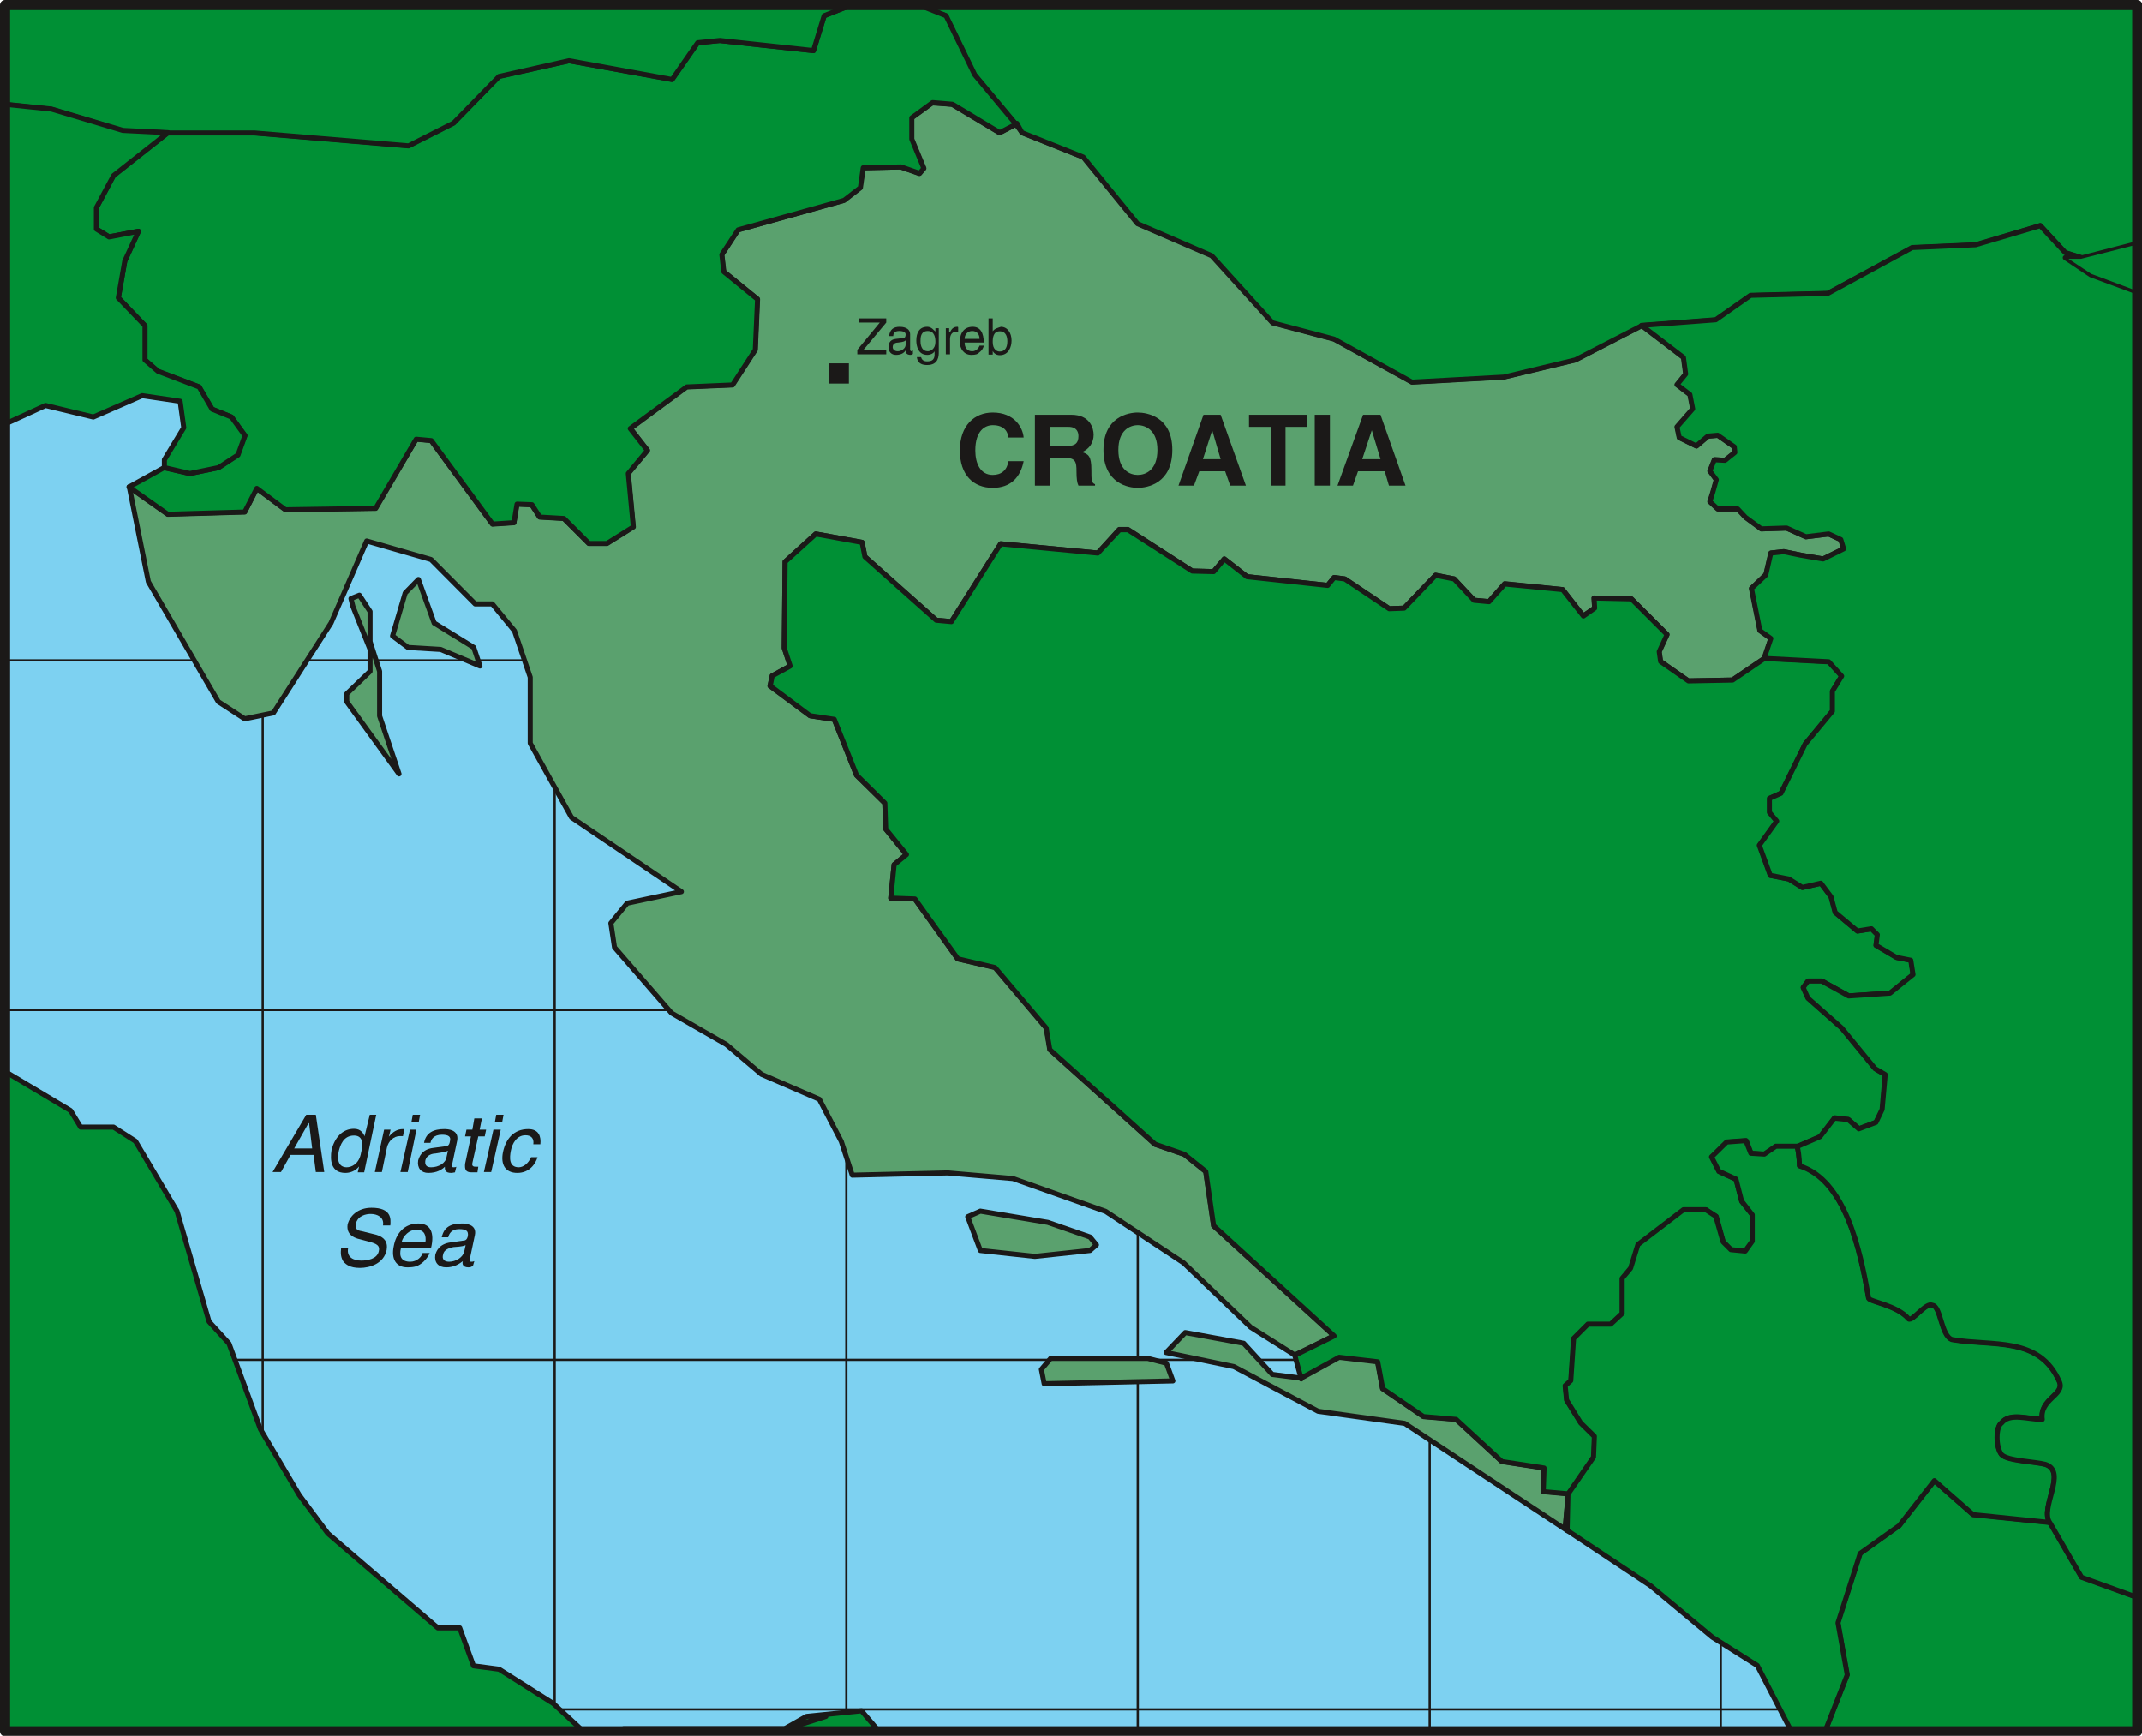 <svg xmlns="http://www.w3.org/2000/svg" version="1.2" width="76.23mm" height="61.77mm" viewBox="0 0 7623 6177" preserveAspectRatio="xMidYMid" fill-rule="evenodd" stroke-width="28.222" stroke-linejoin="round" xml:space="preserve"><defs class="ClipPathGroup"><clipPath id="a" clipPathUnits="userSpaceOnUse"><path d="M0 0h7623v6177H0z"/></clipPath></defs><g class="SlideGroup"><g class="Slide" clip-path="url(#a)"><g class="Page"><g class="com.sun.star.drawing.PolyPolygonShape"><path class="BoundingBox" fill="none" d="M18 17h7590v6145H18z"/><path fill="#7DD1F1" d="M7606 6161V18H18v6143h7588Z"/></g><g fill="none" class="com.sun.star.drawing.LineShape"><path class="BoundingBox" d="M931 18h9v6142h-9z"/><path stroke="#1B1918" stroke-width="8" stroke-linejoin="miter" d="M935 18v6141"/></g><g fill="none" class="com.sun.star.drawing.LineShape"><path class="BoundingBox" d="M1970 18h9v6142h-9z"/><path stroke="#1B1918" stroke-width="8" stroke-linejoin="miter" d="M1974 18v6141"/></g><g fill="none" class="com.sun.star.drawing.LineShape"><path class="BoundingBox" d="M10 1101h7595v9H10z"/><path stroke="#1B1918" stroke-width="8" stroke-linejoin="miter" d="M7604 1105H10"/></g><g fill="none" class="com.sun.star.drawing.LineShape"><path class="BoundingBox" d="M10 6079h7595v9H10z"/><path stroke="#1B1918" stroke-width="8" stroke-linejoin="miter" d="M10 6083h7594"/></g><g fill="none" class="com.sun.star.drawing.LineShape"><path class="BoundingBox" d="M10 2346h7595v9H10z"/><path stroke="#1B1918" stroke-width="8" stroke-linejoin="miter" d="M7604 2350H10"/></g><g fill="none" class="com.sun.star.drawing.LineShape"><path class="BoundingBox" d="M10 3590h7595v9H10z"/><path stroke="#1B1918" stroke-width="8" stroke-linejoin="miter" d="M7604 3594H10"/></g><g fill="none" class="com.sun.star.drawing.LineShape"><path class="BoundingBox" d="M10 4835h7595v9H10z"/><path stroke="#1B1918" stroke-width="8" stroke-linejoin="miter" d="M7604 4839H10"/></g><g fill="none" class="com.sun.star.drawing.LineShape"><path class="BoundingBox" d="M3008 18h9v6142h-9z"/><path stroke="#1B1918" stroke-width="8" stroke-linejoin="miter" d="M3012 18v6141"/></g><g fill="none" class="com.sun.star.drawing.LineShape"><path class="BoundingBox" d="M4045 18h9v6142h-9z"/><path stroke="#1B1918" stroke-width="8" stroke-linejoin="miter" d="M4049 18v6141"/></g><g fill="none" class="com.sun.star.drawing.LineShape"><path class="BoundingBox" d="M5084 18h9v6142h-9z"/><path stroke="#1B1918" stroke-width="8" stroke-linejoin="miter" d="M5088 18v6141"/></g><g fill="none" class="com.sun.star.drawing.LineShape"><path class="BoundingBox" d="M6120 18h9v6142h-9z"/><path stroke="#1B1918" stroke-width="8" stroke-linejoin="miter" d="M6124 18v6141"/></g><g fill="none" class="com.sun.star.drawing.LineShape"><path class="BoundingBox" d="M7159 18h9v6142h-9z"/><path stroke="#1B1918" stroke-width="8" stroke-linejoin="miter" d="M7163 18v6141"/></g><g class="com.sun.star.drawing.PolyPolygonShape"><path class="BoundingBox" fill="none" d="M1386 2045h338v343h-338z"/><path fill="#5AA16E" d="m1545 2217-56-155-47 48-45 153 55 41 116 7 140 59-22-66-141-87Z"/><path fill="none" stroke="#1B1918" stroke-width="18" stroke-linejoin="miter" d="m1545 2217-56-155-47 48-45 153 55 41 116 7 140 59-22-66-141-87Z"/></g><g class="com.sun.star.drawing.PolyPolygonShape"><path class="BoundingBox" fill="none" d="M1225 2106h224v702h-224z"/><path fill="#5AA16E" d="m1351 2389-34-106v-107l-38-58-30 12 7 28 61 153v78l-83 80v28l186 257-69-206v-159Z"/><path fill="none" stroke="#1B1918" stroke-width="18" stroke-linejoin="miter" d="m1351 2389-34-106v-107l-38-58-30 12 7 28 61 153v78l-83 80v28l186 257-69-206v-159Z"/></g><g class="com.sun.star.drawing.PolyPolygonShape"><path class="BoundingBox" fill="none" d="M3432 4300h484v182h-484z"/><path fill="#5AA16E" d="m3902 4430-23-28-150-52-240-40-45 20 45 120 194 21 196-21 23-20Z"/><path fill="none" stroke="#1B1918" stroke-width="18" stroke-linejoin="miter" d="m3902 4430-23-28-150-52-240-40-45 20 45 120 194 21 196-21 23-20Z"/></g><g class="com.sun.star.drawing.PolyPolygonShape"><path class="BoundingBox" fill="none" d="M3696 4825h492v110h-492z"/><path fill="#5AA16E" d="M4085 4834h-346l-33 39 10 51 458-10-23-63-66-17Z"/><path fill="none" stroke="#1B1918" stroke-width="18" stroke-linejoin="miter" d="M4085 4834h-346l-33 39 10 51 458-10-23-63-66-17Z"/></g><g class="com.sun.star.drawing.PolyPolygonShape"><path class="BoundingBox" fill="none" d="M446 356h6129v4478H446z"/><path fill="#5AA16E" d="m4319 4362-28-193-76-61-105-36-373-337-13-77-182-216-134-30-152-213-86-3 12-119 44-36-74-91-3-92-101-99-79-199-86-13-143-106 8-36 64-35-21-64 3-307 109-99 165 30 10 51 254 226 54 5 176-277 345 33 76-84h31l229 148 76 2 38-45 81 63 287 31 23-28 38 5 158 106 53-2 112-117 66 13 71 76 53 5 56-64 206 21 73 94 41-28-2-36 132 3 127 127-28 61 5 35 99 69 157-3 115-78 23-71-39-28-30-150 51-49 18-76 45-5 64 13 76 13 74-36-11-33-43-20-81 10-69-31-89 3-55-41-28-30h-71l-28-26 10-35 12-43-22-31 15-40 38 2 36-28-3-20-58-41-36 3-41 35-61-30-7-38 56-64-11-51-45-35 30-38-7-59-150-114-236 122-254 61-328 18-277-153-218-58-216-239-264-114-194-236-218-87-23-30-58 30-169-101-71-5-74 53v76l44 104-16 18-66-23-134 3-11 71-58 45-376 105-58 89 7 60 120 97-8 180-81 125-163 7-200 148 61 78-69 82 18 190-94 59h-64l-89-89-86-5-28-43-53-3-10 66-77 5-218-297-53-5-145 246-320 5-102-76-43 84-274 8-137-97 68 338 249 427 94 61 102-21 205-320 127-292 229 66 157 158h61l79 96 56 165v235l147 264 391 264-193 41-58 71 13 86 203 234 195 112 125 106 206 89 78 150 39 120 340-8 232 20 330 117 277 183 239 229 157 99 140-69-429-391Z"/><path fill="none" stroke="#1B1918" stroke-width="18" stroke-linejoin="miter" d="m4319 4362-28-193-76-61-105-36-373-337-13-77-182-216-134-30-152-213-86-3 12-119 44-36-74-91-3-92-101-99-79-199-86-13-143-106 8-36 64-35-21-64 3-307 109-99 165 30 10 51 254 226 54 5 176-277 345 33 76-84h31l229 148 76 2 38-45 81 63 287 31 23-28 38 5 158 106 53-2 112-117 66 13 71 76 53 5 56-64 206 21 73 94 41-28-2-36 132 3 127 127-28 61 5 35 99 69 157-3 115-78 23-71-39-28-30-150 51-49 18-76 45-5 64 13 76 13 74-36-11-33-43-20-81 10-69-31-89 3-55-41-28-30h-71l-28-26 10-35 12-43-22-31 15-40 38 2 36-28-3-20-58-41-36 3-41 35-61-30-7-38 56-64-11-51-45-35 30-38-7-59-150-114-236 122-254 61-328 18-277-153-218-58-216-239-264-114-194-236-218-87-23-30-58 30-169-101-71-5-74 53v76l44 104-16 18-66-23-134 3-11 71-58 45-376 105-58 89 7 60 120 97-8 180-81 125-163 7-200 148 61 78-69 82 18 190-94 59h-64l-89-89-86-5-28-43-53-3-10 66-77 5-218-297-53-5-145 246-320 5-102-76-43 84-274 8-137-97 68 338 249 427 94 61 102-21 205-320 127-292 229 66 157 158h61l79 96 56 165v235l147 264 391 264-193 41-58 71 13 86 203 234 195 112 125 106 206 89 78 150 39 120 340-8 232 20 330 117 277 183 239 229 157 99 140-69-429-391Z"/></g><g class="com.sun.star.drawing.PolyPolygonShape"><path class="BoundingBox" fill="none" d="M4132 4732h1490v755H4132z"/><path fill="#5AA16E" d="m5570 5437 11-122-89-8 2-84-150-23-162-150-117-10-145-99-18-98-138-15-134 74v2l-102-13-102-111-208-38-68 71 241 50 300 159 308 43 579 382-8-10Z"/><path fill="none" stroke="#1B1918" stroke-width="18" stroke-linejoin="miter" d="m5570 5437 11-122-89-8 2-84-150-23-162-150-117-10-145-99-18-98-138-15-134 74v2l-102-13-102-111-208-38-68 71 241 50 300 159 308 43 579 382-8-10Z"/></g><g class="com.sun.star.drawing.PolyPolygonShape"><path class="BoundingBox" fill="none" d="M3221 8h4395v1363H3221z"/><path fill="#009035" d="m3269 18 96 38 102 210 147 176 5-3 18 33 218 87 193 237 264 114 217 239 219 58 277 153 327-18 254-61 237-122 264-20 124-87 274-7 301-163 226-10 229-69 89 97 58 18 198-51V18H3269Z"/><path fill="none" stroke="#1B1918" stroke-width="18" stroke-linejoin="miter" d="m3269 18 96 38 102 210 147 176 5-3 18 33 218 87 193 237 264 114 217 239 219 58 277 153 327-18 254-61 237-122 264-20 124-87 274-7 301-163 226-10 229-69 89 97 58 18 198-51V18H3269Z"/></g><g class="com.sun.star.drawing.PolyPolygonShape"><path class="BoundingBox" fill="none" d="M334 9h3298v1935H334z"/><path fill="#009035" d="m871 1822 43-84 102 76 321-5 144-246 54 5 218 297 76-5 11-66 53 2 28 44 86 5 89 89h64l94-59-18-190 68-82-61-78 201-148 163-7 81-125 8-180-120-98-7-61 58-88 377-105 58-45 10-71 135-3 66 23 15-18-43-104v-76l74-54 71 6 168 101 58-30-147-176-102-210-96-38h-242l-96 38-38 124-334-36-79 8-91 130-366-66-249 55-162 166-161 81-549-46H597L403 625l-60 114v76l45 28 104-20-48 106-23 131 94 99v122l46 41 147 55 46 79 69 28 48 66-26 69-68 45-102 21-91-21-125 69 138 97 274-8Z"/><path fill="none" stroke="#1B1918" stroke-width="18" stroke-linejoin="miter" d="m871 1822 43-84 102 76 321-5 144-246 54 5 218 297 76-5 11-66 53 2 28 44 86 5 89 89h64l94-59-18-190 68-82-61-78 201-148 163-7 81-125 8-180-120-98-7-61 58-88 377-105 58-45 10-71 135-3 66 23 15-18-43-104v-76l74-54 71 6 168 101 58-30-147-176-102-210-96-38h-242l-96 38-38 124-334-36-79 8-91 130-366-66-249 55-162 166-161 81-549-46H597L403 625l-60 114v76l45 28 104-20-48 106-23 131 94 99v122l46 41 147 55 46 79 69 28 48 66-26 69-68 45-102 21-91-21-125 69 138 97 274-8Z"/></g><g class="com.sun.star.drawing.PolyPolygonShape"><path class="BoundingBox" fill="none" d="M9 9h3069v521H9z"/><path fill="#009035" d="m437 466 160 7h308l549 46 160-81 162-166 249-56 367 67 91-131 79-8 333 36 38-124 96-38H18v354l165 17 254 77Z"/><path fill="none" stroke="#1B1918" stroke-width="18" stroke-linejoin="miter" d="m437 466 160 7h308l549 46 160-81 162-166 249-56 367 67 91-131 79-8 333 36 38-124 96-38H18v354l165 17 254 77Z"/></g><g class="com.sun.star.drawing.PolyPolygonShape"><path class="BoundingBox" fill="none" d="M9 3797h2091v2374H9z"/><path fill="#009035" d="m2076 6161-107-99-193-122-91-12-49-135h-78l-391-336-102-137-138-234-112-305-71-78-114-393-148-249-78-50H287l-36-59-233-139v2348h2058Z"/><path fill="none" stroke="#1B1918" stroke-width="18" stroke-linejoin="miter" d="m2076 6161-107-99-193-122-91-12-49-135h-78l-391-336-102-137-138-234-112-305-71-78-114-393-148-249-78-50H287l-36-59-233-139v2348h2058Z"/></g><g class="com.sun.star.drawing.PolyPolygonShape"><path class="BoundingBox" fill="none" d="M2205 6078h943v92h-943z"/><path fill="#009035" d="m2870 6108-78 44 147-44-137 44h-583l-2 8h910l-61-72-196 20Z"/><path fill="none" stroke="#1B1918" stroke-width="18" stroke-linejoin="miter" d="m2870 6108-78 44 147-44-137 44h-583l-2 8h910l-61-72-196 20Z"/></g><g class="com.sun.star.drawing.PolyPolygonShape"><path class="BoundingBox" fill="none" d="M9 361h875v1335H9z"/><path fill="#009035" d="m778 1664 69-45 25-69-48-66-69-28-46-79-147-56-46-40v-122l-95-99 23-131 49-106-105 20-45-28v-76l61-114 194-153-161-8-254-76-165-17v1138l144-66 170 41 174-76 135 20 13 94-69 114v28l91 21 102-21Z"/><path fill="none" stroke="#1B1918" stroke-width="18" stroke-linejoin="miter" d="m778 1664 69-45 25-69-48-66-69-28-46-79-147-56-46-40v-122l-95-99 23-131 49-106-105 20-45-28v-76l61-114 194-153-161-8-254-76-165-17v1138l144-66 170 41 174-76 135 20 13 94-69 114v28l91 21 102-21Z"/></g><g class="com.sun.star.drawing.PolyPolygonShape"><path class="BoundingBox" fill="none" d="M6481 5254h1135v917H6481z"/><path fill="#009035" d="m7408 5611-112-194-275-28-137-121-125 160-140 100-79 246 33 186-78 201h1111v-476l-2-2-196-72Z"/><path fill="none" stroke="#1B1918" stroke-width="18" stroke-linejoin="miter" d="m7408 5611-112-194-275-28-137-121-125 160-140 100-79 246 33 186-78 201h1111v-476l-2-2-196-72Z"/></g><g class="com.sun.star.drawing.PolyPolygonShape"><path class="BoundingBox" fill="none" d="M2731 1876h4089v3563H2731z"/><path fill="#009035" d="m6530 3978 48 6 38 33 61-23 23-46 10-124-36-21-119-145-119-106-18-38 18-23h48l96 53 148-10 81-66-8-51-50-10-74-43 5-38-20-21-51 8-79-66-15-56-36-48-66 15-48-30-66-13-38-107 61-86-25-31v-50l40-18 86-176 97-117v-71l33-54-46-51-228-12-115 78-157 3-99-69-5-35 28-61-127-127-133-3 2 36-40 28-74-94-206-20-56 63-53-5-71-76-66-13-112 117-53 2-158-106-38-5-23 28-287-31-81-63-38 45-76-2-229-147h-30l-77 83-346-33-175 277-54-5-254-226-10-51-165-30-109 99-3 307 21 64-64 35-7 36 142 106 86 13 79 198 101 100 3 92 74 91-44 36-12 119 86 3 153 213 132 31 182 215 13 77 375 337 104 36 76 61 28 193 429 392-140 69 23 84v-3l135-74 137 16 18 96 145 99 116 10 163 150 150 23-3 84 89 8-10 121 10-119 92-132 2-74-48-48-51-81-5-51 20-18 11-150 50-50h82l40-39v-124l32-37 25-83 163-125h78l36 23 25 91 28 28 51 5 26-35v-94l-39-48-20-79-61-28-25-51 53-53 69-5 17 45 49 3 40-28h77l81-35 51-67Z"/><path fill="none" stroke="#1B1918" stroke-width="18" stroke-linejoin="miter" d="m6530 3978 48 6 38 33 61-23 23-46 10-124-36-21-119-145-119-106-18-38 18-23h48l96 53 148-10 81-66-8-51-50-10-74-43 5-38-20-21-51 8-79-66-15-56-36-48-66 15-48-30-66-13-38-107 61-86-25-31v-50l40-18 86-176 97-117v-71l33-54-46-51-228-12-115 78-157 3-99-69-5-35 28-61-127-127-133-3 2 36-40 28-74-94-206-20-56 63-53-5-71-76-66-13-112 117-53 2-158-106-38-5-23 28-287-31-81-63-38 45-76-2-229-147h-30l-77 83-346-33-175 277-54-5-254-226-10-51-165-30-109 99-3 307 21 64-64 35-7 36 142 106 86 13 79 198 101 100 3 92 74 91-44 36-12 119 86 3 153 213 132 31 182 215 13 77 375 337 104 36 76 61 28 193 429 392-140 69 23 84v-3l135-74 137 16 18 96 145 99 116 10 163 150 150 23-3 84 89 8-10 121 10-119 92-132 2-74-48-48-51-81-5-51 20-18 11-150 50-50h82l40-39v-124l32-37 25-83 163-125h78l36 23 25 91 28 28 51 5 26-35v-94l-39-48-20-79-61-28-25-51 53-53 69-5 17 45 49 3 40-28h77l81-35 51-67Z"/></g><g class="com.sun.star.drawing.ClosedBezierShape"><path class="BoundingBox" fill="none" d="M5560 4049h1782v2122H5560z"/><path fill="#009035" d="m6574 5960-33-185 79-247 139-99 125-160 138 121 274 28c-40-50 64-182-18-208-35-10-134-13-155-35-20-26-20-99 0-112 31-38 92-13 145-13-10-74 81-86 61-135-71-162-236-124-381-149-40-13-40-122-72-122-20-13-74 61-84 48-40-48-139-61-142-74-30-173-84-420-246-471 0 0 0-35-8-68h-76l-41 28-48-3-18-45-68 5-54 53 26 51 61 28 20 78 38 49v94l-25 35-51-5-28-28-26-91-35-23h-80l-162 124-26 84-30 36v125l-41 38h-81l-51 51-10 150-20 18 5 51 50 81 49 48-3 74-91 132-3 129 297 197 220 183 160 101 117 226 12 8h112l79-201Z"/><path fill="none" stroke="#1B1918" stroke-width="18" stroke-linejoin="miter" d="m6574 5960-33-185 79-247 139-99 125-160 138 121 274 28c-40-50 64-182-18-208-35-10-134-13-155-35-20-26-20-99 0-112 31-38 92-13 145-13-10-74 81-86 61-135-71-162-236-124-381-149-40-13-40-122-72-122-20-13-74 61-84 48-40-48-139-61-142-74-30-173-84-420-246-471 0 0 0-35-8-68h-76l-41 28-48-3-18-45-68 5-54 53 26 51 61 28 20 78 38 49v94l-25 35-51-5-28-28-26-91-35-23h-80l-162 124-26 84-30 36v125l-41 38h-81l-51 51-10 150-20 18 5 51 50 81 49 48-3 74-91 132-3 129 297 197 220 183 160 101 117 226 12 8h112l79-201Z"/></g><g class="com.sun.star.drawing.ClosedBezierShape"><path class="BoundingBox" fill="none" d="M5817 792h1799v4917H5817z"/><path fill="#009035" d="M7350 917h58l-58-18-89-96-230 68-226 10-300 163-275 7-124 87-264 20 149 114 8 59-31 38 46 35 10 51-56 64 8 38 61 30 41-35 35-3 59 41 2 20-35 28-38-2-16 40 23 31-12 43-11 35 28 26h71l28 30 56 41 90-3 69 31 81-10 43 20 10 33-73 36-77-13-63-13-46 5-18 78-51 48 30 150 39 28-24 71 230 12 46 51-33 54v71l-97 117-86 175-41 18v50l26 31-62 86 39 107 66 13 48 30 66-15 36 48 15 56 79 66 50-8 21 21-5 38 73 43 51 10 8 51-82 66-147 10-96-53h-49l-17 23 17 38 120 106 119 145 36 21-11 124-22 46-61 23-38-33-49-5-51 66-81 35c8 33 8 69 8 69 162 50 216 297 246 471 3 12 102 25 142 73 11 13 64-61 84-48 31 0 31 109 71 122 145 25 311-13 382 150 21 48-71 61-61 134-53 0-115-25-145 13-21 13-21 86 0 112 20 23 120 25 156 35 81 26-23 158 17 209l112 193 196 71 2 2V1039l-165-61-91-61Z"/><path fill="none" stroke="#1B1918" stroke-width="18" stroke-linejoin="miter" d="M7350 917h58l-58-18-89-96-230 68-226 10-300 163-275 7-124 87-264 20 149 114 8 59-31 38 46 35 10 51-56 64 8 38 61 30 41-35 35-3 59 41 2 20-35 28-38-2-16 40 23 31-12 43-11 35 28 26h71l28 30 56 41 90-3 69 31 81-10 43 20 10 33-73 36-77-13-63-13-46 5-18 78-51 48 30 150 39 28-24 71 230 12 46 51-33 54v71l-97 117-86 175-41 18v50l26 31-62 86 39 107 66 13 48 30 66-15 36 48 15 56 79 66 50-8 21 21-5 38 73 43 51 10 8 51-82 66-147 10-96-53h-49l-17 23 17 38 120 106 119 145 36 21-11 124-22 46-61 23-38-33-49-5-51 66-81 35c8 33 8 69 8 69 162 50 216 297 246 471 3 12 102 25 142 73 11 13 64-61 84-48 31 0 31 109 71 122 145 25 311-13 382 150 21 48-71 61-61 134-53 0-115-25-145 13-21 13-21 86 0 112 20 23 120 25 156 35 81 26-23 158 17 209l112 193 196 71 2 2V1039l-165-61-91-61Z"/></g><g class="com.sun.star.drawing.PolyPolygonShape"><path class="BoundingBox" fill="none" d="M7334 860h277v187h-277z"/><path fill="#009035" d="m7348 917 92 61 166 62V866l-200 51h-58Z"/><path fill="none" stroke="#1B1918" stroke-width="8" stroke-linejoin="miter" d="m7348 917 92 61 166 62V866l-200 51h-58Z"/></g><g class="com.sun.star.drawing.PolyPolygonShape"><path class="BoundingBox" fill="none" d="M2948 1293h74v73h-74z"/><path fill="#1B1918" d="M2949 1293v72h72v-72h-72Z"/></g><g fill="none" class="com.sun.star.drawing.PolyPolygonShape"><path class="BoundingBox" d="M0-1h7626v6181H0z"/><path stroke="#1B1918" stroke-width="36" stroke-linejoin="miter" d="M7606 6161V18H18v6143h7588Z"/></g><g class="com.sun.star.drawing.PolyPolygonShape"><path class="BoundingBox" fill="none" d="M3050 1133h105v129h-105z"/><path fill="#1B1918" d="M3154 1261h-103v-16l80-97h-73v-15h96v15l-81 97h81v16Z"/></g><g class="com.sun.star.drawing.ClosedBezierShape"><path class="BoundingBox" fill="none" d="M3162 1163h88v101h-88z"/><path fill="#1B1918" d="M3164 1196c3-23 15-33 38-33 9 0 37 2 37 27v55c0 2 2 5 5 5 2 0 2 0 5-3v13c-3 0-5 3-8 3-15 0-18-8-18-16-5 8-15 16-34 16-17 0-27-11-27-28 0-8 2-27 27-29l27-3c2 0 7-2 7-13 0-7-7-12-23-12-18 0-21 10-21 18h-15Zm0 0Zm59 15c-2 3-7 6-26 8-8 0-20 3-20 16 0 7 5 15 18 15s28-10 28-23v-16Z"/></g><g class="com.sun.star.drawing.ClosedBezierShape"><path class="BoundingBox" fill="none" d="M3261 1163h81v137h-81z"/><path fill="#1B1918" d="M3341 1252c0 14 0 47-41 47-13 0-34-2-37-28h15c4 15 17 15 22 15 29 0 26-20 26-34v-2c-3 7-14 13-26 13-32 0-39-31-39-51 0-29 12-49 39-49 15 0 23 12 29 17v-12h12v84Zm0 0Zm-39-2c10 0 27-8 27-33 0-15-3-39-27-39-26 0-26 24-26 36 0 21 8 36 26 36Z"/></g><g class="com.sun.star.drawing.ClosedBezierShape"><path class="BoundingBox" fill="none" d="M3366 1162h45v100h-45z"/><path fill="#1B1918" d="M3381 1261h-15v-93h12v15h3c5-13 13-20 26-20 3 0 3 2 3 2v15h-5c-16 0-24 11-24 27v54Z"/></g><g class="com.sun.star.drawing.ClosedBezierShape"><path class="BoundingBox" fill="none" d="M3416 1163h86v101h-86z"/><path fill="#1B1918" d="M3501 1230c0 5-5 17-17 25-3 5-12 8-27 8-26 0-41-21-41-46 0-32 15-54 46-54 27 0 39 22 39 56h-68c0 18 9 31 27 31 15 0 24-13 26-20h15Zm0 0Zm-15-24c0-16-9-28-26-28-16 0-27 12-27 28h53Z"/></g><g class="com.sun.star.drawing.ClosedBezierShape"><path class="BoundingBox" fill="none" d="M3518 1133h83v132h-83z"/><path fill="#1B1918" d="M3518 1262v-129h15v46c7-10 18-12 29-16 23 0 38 21 38 49 0 22-10 52-42 52-15 0-23-10-25-15v13h-15Zm0 0Zm40-83c-23 0-25 23-25 38 0 27 15 34 25 34 19 0 27-15 27-36 0-13-3-36-27-36Z"/></g><g class="com.sun.star.drawing.ClosedBezierShape"><path class="BoundingBox" fill="none" d="M3416 1468h229v269h-229z"/><path fill="#1B1918" d="M3589 1557c-2-15-10-44-56-44-26 0-62 18-62 90 0 46 18 87 62 87 31 0 51-17 56-49h54c-11 57-46 95-110 95-69 0-117-46-117-133 0-90 53-135 117-135 77 0 107 53 110 89h-54Z"/></g><g class="com.sun.star.drawing.ClosedBezierShape"><path class="BoundingBox" fill="none" d="M3683 1476h215v253h-215z"/><path fill="#1B1918" d="M3683 1476h130c66 0 79 48 79 71 0 28-15 50-41 62 23 7 33 15 33 63 0 36 0 46 13 51v5h-59c-5-10-7-25-7-51 0-33-3-48-42-48h-53v99h-53v-252Zm0 0Zm115 111c28 0 40-10 40-35 0-13-5-33-35-33h-67v68h62Z"/></g><g class="com.sun.star.drawing.ClosedBezierShape"><path class="BoundingBox" fill="none" d="M3927 1468h246v269h-246z"/><path fill="#1B1918" d="M4049 1468c33 0 123 15 123 133 0 120-90 135-123 135s-122-15-122-135c0-118 89-133 122-133Zm0 0Zm0 222c28 0 70-17 70-89 0-70-42-88-70-88s-69 18-69 88c0 72 41 89 69 89Z"/></g><g class="com.sun.star.drawing.PolyPolygonShape"><path class="BoundingBox" fill="none" d="M4194 1476h241v253h-241z"/><path fill="#1B1918" d="M4249 1728h-55l89-252h61l90 252h-56l-18-51h-92l-19 51Zm0 0Zm32-94h63l-30-103-33 103Z"/></g><g class="com.sun.star.drawing.PolyPolygonShape"><path class="BoundingBox" fill="none" d="M4445 1476h208v253h-208z"/><path fill="#1B1918" d="M4575 1728h-53v-209h-77v-43h207v43h-77v209Z"/></g><g class="com.sun.star.drawing.PolyPolygonShape"><path class="BoundingBox" fill="none" d="M4678 1476h56v253h-56z"/><path fill="#1B1918" d="M4733 1728h-54v-252h54v252Z"/></g><g class="com.sun.star.drawing.PolyPolygonShape"><path class="BoundingBox" fill="none" d="M4760 1476h243v253h-243z"/><path fill="#1B1918" d="M4815 1728h-55l91-252h62l89 252h-59l-15-51h-95l-18 51Zm0 0Zm33-94h65l-31-103-34 103Z"/></g><g class="com.sun.star.drawing.PolyPolygonShape"><path class="BoundingBox" fill="none" d="M970 3967h185v205H970z"/><path fill="#1B1918" d="m1034 4110-34 61h-30l120-204h34l30 204h-30l-8-61h-82Zm0 0Zm77-23-11-90h-2l-51 90h64Z"/></g><g class="com.sun.star.drawing.ClosedBezierShape"><path class="BoundingBox" fill="none" d="M1178 3967h163v208h-163z"/><path fill="#1B1918" d="M1296 4172h-23l5-21c-15 18-34 23-49 23-51 0-55-45-49-82 11-43 38-75 80-75 25 0 33 17 38 27v-3l18-74h23l-43 205Zm0 0Zm-62-18c15 0 44-10 51-52 6-23 11-61-25-61-39 0-49 36-54 54-8 34 0 59 28 59Z"/></g><g class="com.sun.star.drawing.ClosedBezierShape"><path class="BoundingBox" fill="none" d="M1334 4018h107v154h-107z"/><path fill="#1B1918" d="M1359 4171h-25l33-151h23l-6 25c14-17 29-27 50-27h5l-5 25h-11c-22 0-41 18-46 41l-18 87Z"/></g><g class="com.sun.star.drawing.PolyPolygonShape"><path class="BoundingBox" fill="none" d="M1425 3967h71v205h-71z"/><path fill="#1B1918" d="M1451 4171h-26l34-151h23l-31 151Zm0 0Zm13-177 5-27h26l-5 27h-26Z"/></g><g class="com.sun.star.drawing.ClosedBezierShape"><path class="BoundingBox" fill="none" d="M1487 4018h142v157h-142z"/><path fill="#1B1918" d="M1509 4067c7-37 35-49 72-49 13 0 53 2 46 41l-18 85c-3 8 0 10 5 10 2 0 8 0 10-2l-5 20c-3 0-8 2-13 2-23 0-23-12-23-22-10 10-28 22-59 22-25 0-40-17-36-44 3-10 11-40 54-45l44-6c5 0 13-2 15-17 5-17-5-24-28-24-31 0-39 18-41 29h-23Zm0 0Zm85 28c-3 2-11 5-45 10-10 0-30 5-35 23-3 16 2 26 20 26 27 0 52-15 55-36l5-23Z"/></g><g class="com.sun.star.drawing.ClosedBezierShape"><path class="BoundingBox" fill="none" d="M1654 3979h78v194h-78z"/><path fill="#1B1918" d="m1702 4044-21 95c-3 13 7 13 13 13h8l-3 20h-21c-23 0-24-13-23-30l21-98h-21l5-24h21l7-40h27l-8 40h23l-5 24h-23Z"/></g><g class="com.sun.star.drawing.PolyPolygonShape"><path class="BoundingBox" fill="none" d="M1721 3967h72v205h-72z"/><path fill="#1B1918" d="M1748 4171h-26l34-151h26l-34 151Zm0 0Zm13-177 5-27h26l-5 27h-26Z"/></g><g class="com.sun.star.drawing.ClosedBezierShape"><path class="BoundingBox" fill="none" d="M1788 4018h137v157h-137z"/><path fill="#1B1918" d="M1898 4072c3-21-8-32-28-32-31 0-47 29-52 55-5 25-7 59 28 59 16 0 34-13 44-36h23c-7 23-28 56-72 56-43 0-60-30-51-74 10-47 38-82 90-82 38 0 46 27 43 54h-25Z"/></g><g class="com.sun.star.drawing.ClosedBezierShape"><path class="BoundingBox" fill="none" d="M1213 4297h178v216h-178z"/><path fill="#1B1918" d="M1363 4361c5-30-21-41-44-41-15 0-46 5-53 36-3 18 7 23 20 25l53 13c27 8 42 24 37 54-10 49-60 64-95 64-37 0-49-13-57-20-12-16-12-33-10-51h25c-7 35 22 45 47 45 20 0 56-5 62-33 5-20-6-27-37-35l-38-10c-12-4-41-14-36-50 7-30 36-60 85-60 72 0 69 40 67 63h-26Z"/></g><g class="com.sun.star.drawing.ClosedBezierShape"><path class="BoundingBox" fill="none" d="M1399 4354h141v157h-141z"/><path fill="#1B1918" d="M1529 4459c-2 7-15 29-35 41-8 5-18 10-44 10-41 0-58-30-49-74 8-47 38-82 88-82 43 0 58 33 45 87h-107c-8 31 2 49 33 49 24 0 41-18 44-31h25Zm0 0Zm-15-38c3-23-2-45-33-45-24 0-47 22-52 45h85Z"/></g><g class="com.sun.star.drawing.ClosedBezierShape"><path class="BoundingBox" fill="none" d="M1547 4354h145v157h-145z"/><path fill="#1B1918" d="M1572 4403c8-37 33-49 72-49 11 0 54 2 46 41l-18 85c-2 8 0 10 5 10 3 0 6 0 11-2l-5 17c-6 3-8 5-16 5-20 0-23-12-20-22-13 10-31 22-59 22s-43-17-39-44c3-12 13-40 56-45l42-6c8 0 15-2 18-17 2-17-5-24-31-24-29 0-36 18-39 29h-23Zm0 0Zm85 28c-5 2-10 5-44 7-13 3-33 8-36 26-5 16 3 26 21 26 24 0 49-15 54-36l5-23Z"/></g></g></g></g></svg>
